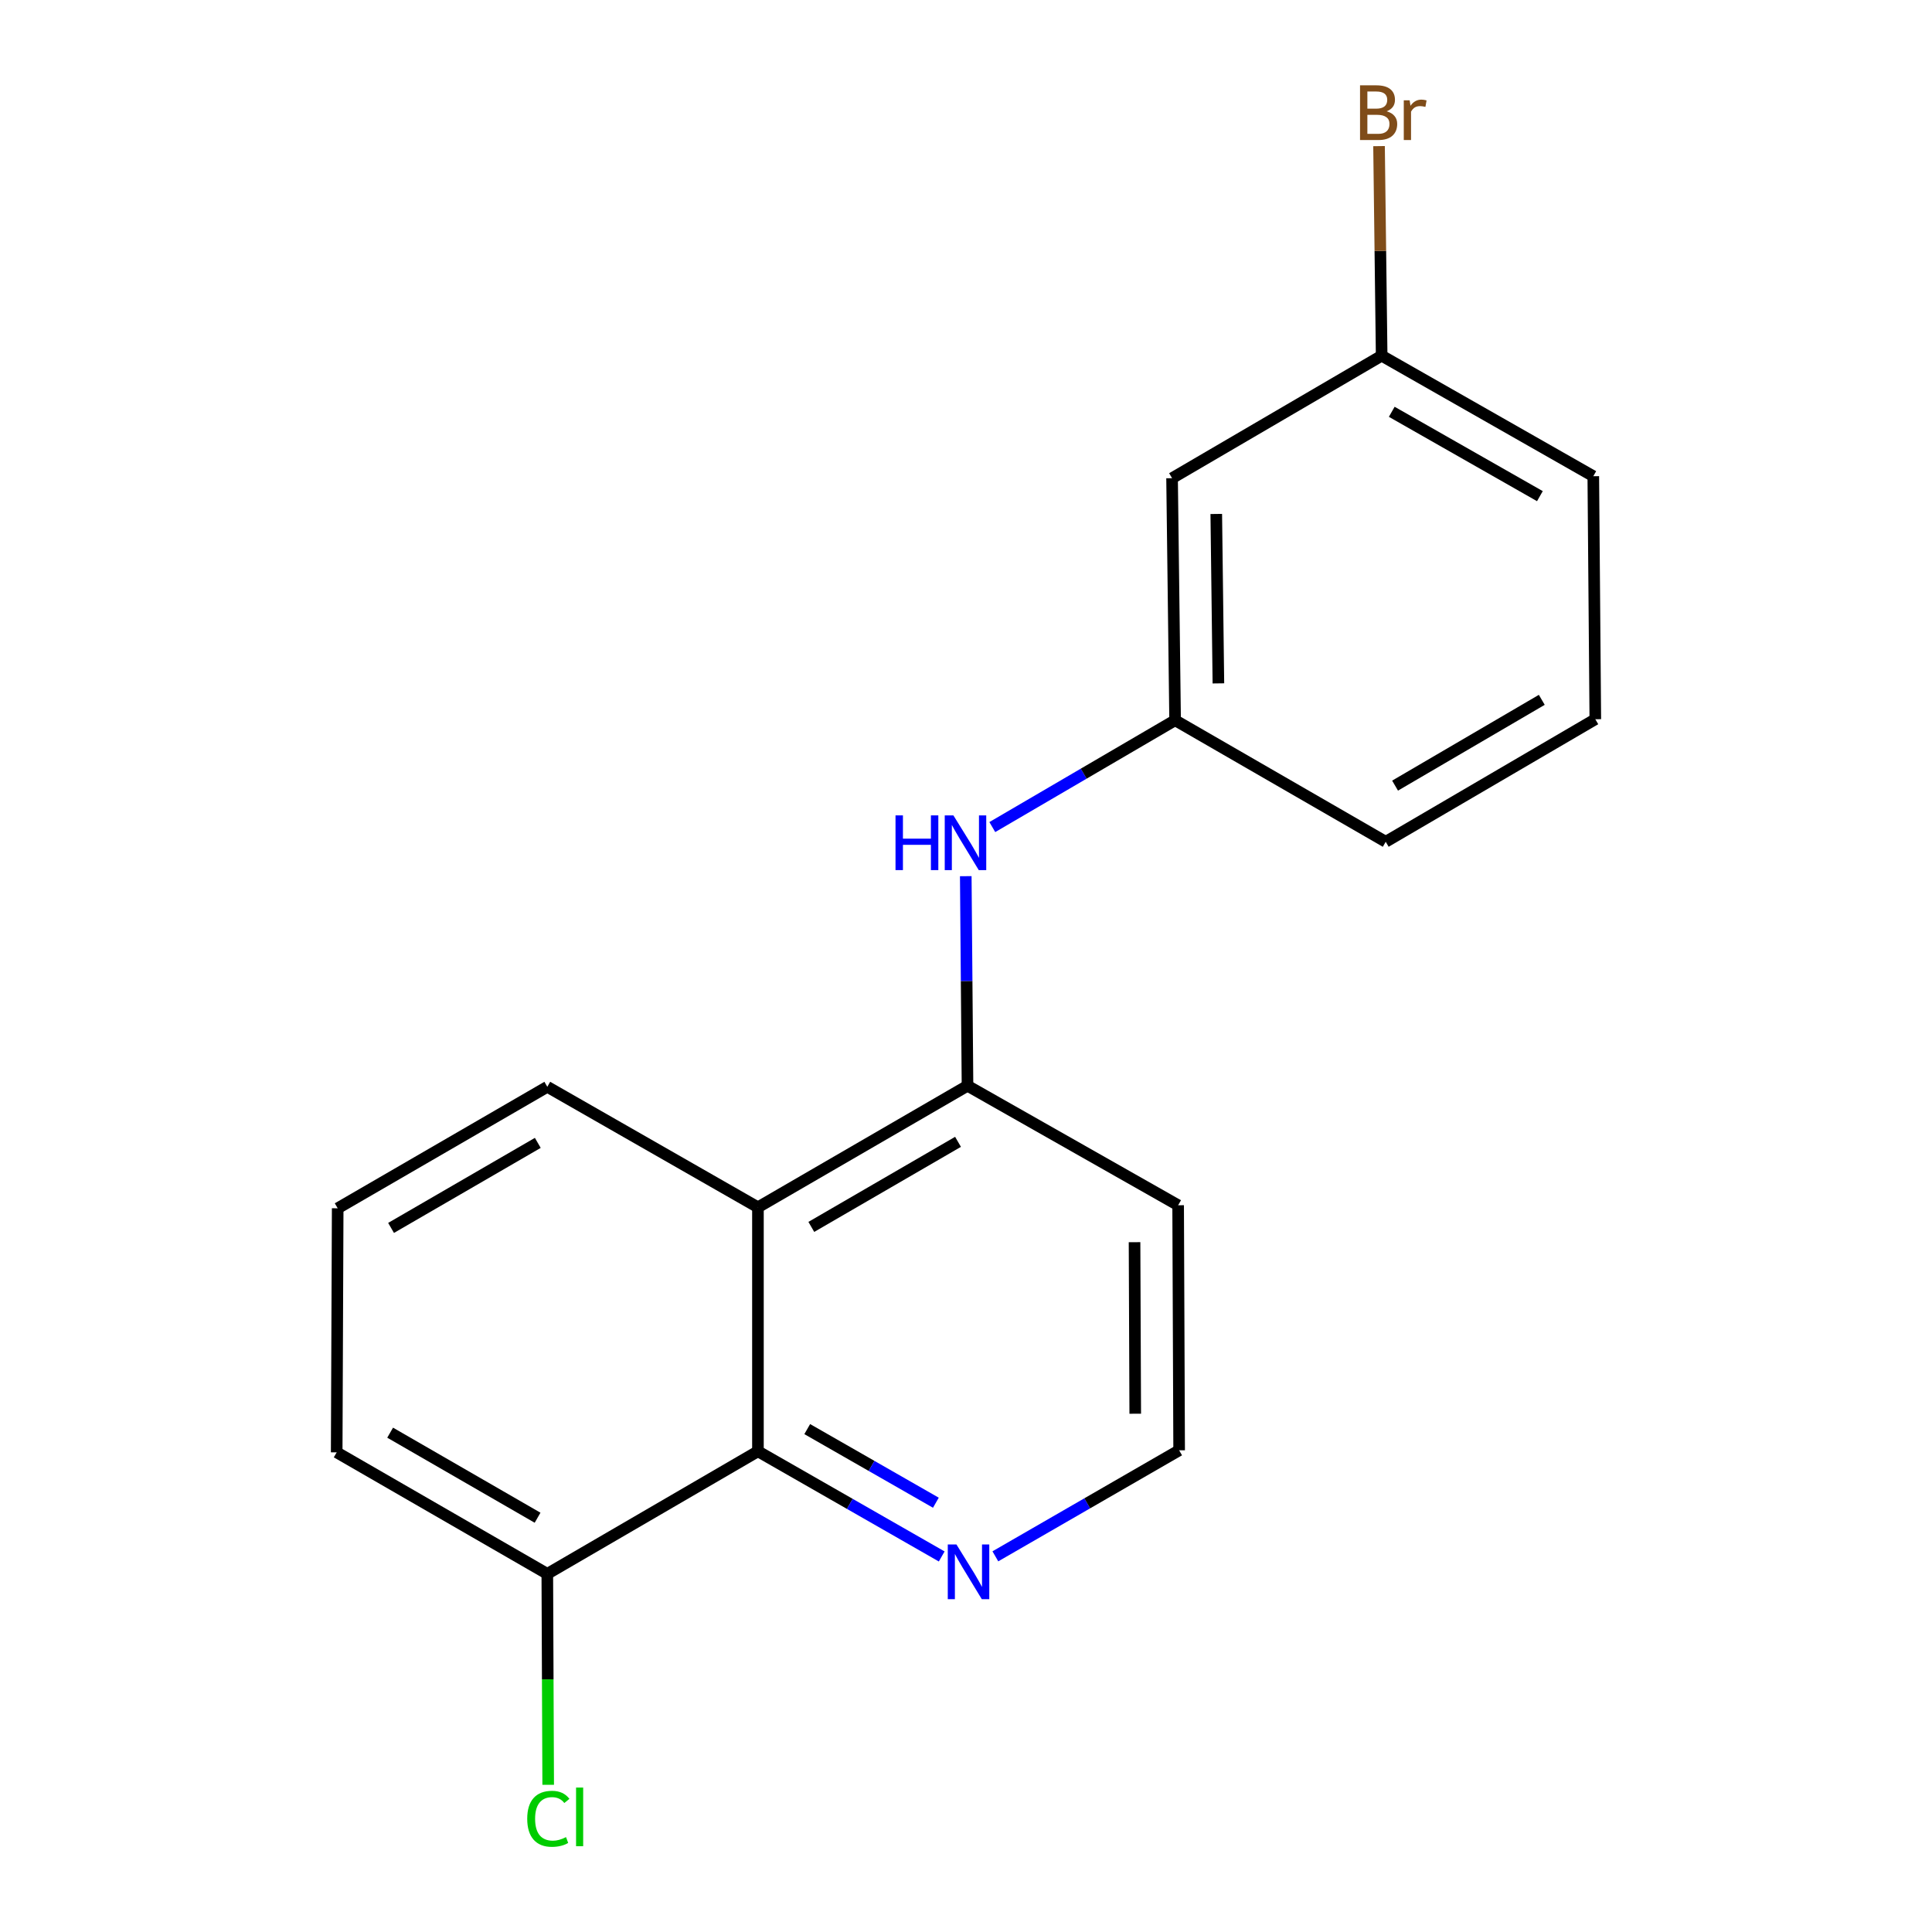<?xml version='1.0' encoding='iso-8859-1'?>
<svg version='1.1' baseProfile='full'
              xmlns='http://www.w3.org/2000/svg'
                      xmlns:rdkit='http://www.rdkit.org/xml'
                      xmlns:xlink='http://www.w3.org/1999/xlink'
                  xml:space='preserve'
width='1000px' height='1000px' viewBox='0 0 1000 1000'>
<!-- END OF HEADER -->
<rect style='opacity:1.0;fill:#FFFFFF;stroke:none' width='1000' height='1000' x='0' y='0'> </rect>
<path class='bond-0' d='M 392.308,624.892 L 500.78,561.987' style='fill:none;fill-rule:evenodd;stroke:#000000;stroke-width:6px;stroke-linecap:butt;stroke-linejoin:miter;stroke-opacity:1' />
<path class='bond-0' d='M 419.939,635.046 L 495.87,591.013' style='fill:none;fill-rule:evenodd;stroke:#000000;stroke-width:6px;stroke-linecap:butt;stroke-linejoin:miter;stroke-opacity:1' />
<path class='bond-1' d='M 392.308,624.892 L 392.308,751.19' style='fill:none;fill-rule:evenodd;stroke:#000000;stroke-width:6px;stroke-linecap:butt;stroke-linejoin:miter;stroke-opacity:1' />
<path class='bond-12' d='M 392.308,624.892 L 283.283,562.528' style='fill:none;fill-rule:evenodd;stroke:#000000;stroke-width:6px;stroke-linecap:butt;stroke-linejoin:miter;stroke-opacity:1' />
<path class='bond-2' d='M 500.78,561.987 L 500.33,507.748' style='fill:none;fill-rule:evenodd;stroke:#000000;stroke-width:6px;stroke-linecap:butt;stroke-linejoin:miter;stroke-opacity:1' />
<path class='bond-2' d='M 500.33,507.748 L 499.879,453.509' style='fill:none;fill-rule:evenodd;stroke:#0000FF;stroke-width:6px;stroke-linecap:butt;stroke-linejoin:miter;stroke-opacity:1' />
<path class='bond-7' d='M 500.78,561.987 L 609.805,623.835' style='fill:none;fill-rule:evenodd;stroke:#000000;stroke-width:6px;stroke-linecap:butt;stroke-linejoin:miter;stroke-opacity:1' />
<path class='bond-3' d='M 392.308,751.19 L 439.868,778.407' style='fill:none;fill-rule:evenodd;stroke:#000000;stroke-width:6px;stroke-linecap:butt;stroke-linejoin:miter;stroke-opacity:1' />
<path class='bond-3' d='M 439.868,778.407 L 487.429,805.623' style='fill:none;fill-rule:evenodd;stroke:#0000FF;stroke-width:6px;stroke-linecap:butt;stroke-linejoin:miter;stroke-opacity:1' />
<path class='bond-3' d='M 417.824,739.701 L 451.116,758.752' style='fill:none;fill-rule:evenodd;stroke:#000000;stroke-width:6px;stroke-linecap:butt;stroke-linejoin:miter;stroke-opacity:1' />
<path class='bond-3' d='M 451.116,758.752 L 484.408,777.804' style='fill:none;fill-rule:evenodd;stroke:#0000FF;stroke-width:6px;stroke-linecap:butt;stroke-linejoin:miter;stroke-opacity:1' />
<path class='bond-5' d='M 392.308,751.19 L 283.283,814.623' style='fill:none;fill-rule:evenodd;stroke:#000000;stroke-width:6px;stroke-linecap:butt;stroke-linejoin:miter;stroke-opacity:1' />
<path class='bond-4' d='M 513.617,428.092 L 560.925,400.444' style='fill:none;fill-rule:evenodd;stroke:#0000FF;stroke-width:6px;stroke-linecap:butt;stroke-linejoin:miter;stroke-opacity:1' />
<path class='bond-4' d='M 560.925,400.444 L 608.233,372.797' style='fill:none;fill-rule:evenodd;stroke:#000000;stroke-width:6px;stroke-linecap:butt;stroke-linejoin:miter;stroke-opacity:1' />
<path class='bond-9' d='M 515.195,805.555 L 562.758,778.115' style='fill:none;fill-rule:evenodd;stroke:#0000FF;stroke-width:6px;stroke-linecap:butt;stroke-linejoin:miter;stroke-opacity:1' />
<path class='bond-9' d='M 562.758,778.115 L 610.321,750.675' style='fill:none;fill-rule:evenodd;stroke:#000000;stroke-width:6px;stroke-linecap:butt;stroke-linejoin:miter;stroke-opacity:1' />
<path class='bond-6' d='M 608.233,372.797 L 606.66,247.517' style='fill:none;fill-rule:evenodd;stroke:#000000;stroke-width:6px;stroke-linecap:butt;stroke-linejoin:miter;stroke-opacity:1' />
<path class='bond-6' d='M 630.641,353.721 L 629.54,266.025' style='fill:none;fill-rule:evenodd;stroke:#000000;stroke-width:6px;stroke-linecap:butt;stroke-linejoin:miter;stroke-opacity:1' />
<path class='bond-16' d='M 608.233,372.797 L 717.246,435.701' style='fill:none;fill-rule:evenodd;stroke:#000000;stroke-width:6px;stroke-linecap:butt;stroke-linejoin:miter;stroke-opacity:1' />
<path class='bond-10' d='M 283.283,814.623 L 283.512,869.218' style='fill:none;fill-rule:evenodd;stroke:#000000;stroke-width:6px;stroke-linecap:butt;stroke-linejoin:miter;stroke-opacity:1' />
<path class='bond-10' d='M 283.512,869.218 L 283.741,923.814' style='fill:none;fill-rule:evenodd;stroke:#00CC00;stroke-width:6px;stroke-linecap:butt;stroke-linejoin:miter;stroke-opacity:1' />
<path class='bond-18' d='M 283.283,814.623 L 174.27,751.731' style='fill:none;fill-rule:evenodd;stroke:#000000;stroke-width:6px;stroke-linecap:butt;stroke-linejoin:miter;stroke-opacity:1' />
<path class='bond-18' d='M 278.247,785.574 L 201.938,741.55' style='fill:none;fill-rule:evenodd;stroke:#000000;stroke-width:6px;stroke-linecap:butt;stroke-linejoin:miter;stroke-opacity:1' />
<path class='bond-8' d='M 606.66,247.517 L 715.145,184.11' style='fill:none;fill-rule:evenodd;stroke:#000000;stroke-width:6px;stroke-linecap:butt;stroke-linejoin:miter;stroke-opacity:1' />
<path class='bond-19' d='M 609.805,623.835 L 610.321,750.675' style='fill:none;fill-rule:evenodd;stroke:#000000;stroke-width:6px;stroke-linecap:butt;stroke-linejoin:miter;stroke-opacity:1' />
<path class='bond-19' d='M 587.237,642.953 L 587.599,731.741' style='fill:none;fill-rule:evenodd;stroke:#000000;stroke-width:6px;stroke-linecap:butt;stroke-linejoin:miter;stroke-opacity:1' />
<path class='bond-11' d='M 715.145,184.11 L 714.466,129.871' style='fill:none;fill-rule:evenodd;stroke:#000000;stroke-width:6px;stroke-linecap:butt;stroke-linejoin:miter;stroke-opacity:1' />
<path class='bond-11' d='M 714.466,129.871 L 713.788,75.632' style='fill:none;fill-rule:evenodd;stroke:#7F4C19;stroke-width:6px;stroke-linecap:butt;stroke-linejoin:miter;stroke-opacity:1' />
<path class='bond-17' d='M 715.145,184.11 L 824.686,246.486' style='fill:none;fill-rule:evenodd;stroke:#000000;stroke-width:6px;stroke-linecap:butt;stroke-linejoin:miter;stroke-opacity:1' />
<path class='bond-17' d='M 720.37,213.145 L 797.049,256.808' style='fill:none;fill-rule:evenodd;stroke:#000000;stroke-width:6px;stroke-linecap:butt;stroke-linejoin:miter;stroke-opacity:1' />
<path class='bond-13' d='M 283.283,562.528 L 174.786,625.407' style='fill:none;fill-rule:evenodd;stroke:#000000;stroke-width:6px;stroke-linecap:butt;stroke-linejoin:miter;stroke-opacity:1' />
<path class='bond-13' d='M 278.363,591.553 L 202.415,635.568' style='fill:none;fill-rule:evenodd;stroke:#000000;stroke-width:6px;stroke-linecap:butt;stroke-linejoin:miter;stroke-opacity:1' />
<path class='bond-15' d='M 174.786,625.407 L 174.27,751.731' style='fill:none;fill-rule:evenodd;stroke:#000000;stroke-width:6px;stroke-linecap:butt;stroke-linejoin:miter;stroke-opacity:1' />
<path class='bond-14' d='M 825.73,372.269 L 717.246,435.701' style='fill:none;fill-rule:evenodd;stroke:#000000;stroke-width:6px;stroke-linecap:butt;stroke-linejoin:miter;stroke-opacity:1' />
<path class='bond-14' d='M 798.027,362.235 L 722.088,406.637' style='fill:none;fill-rule:evenodd;stroke:#000000;stroke-width:6px;stroke-linecap:butt;stroke-linejoin:miter;stroke-opacity:1' />
<path class='bond-20' d='M 825.73,372.269 L 824.686,246.486' style='fill:none;fill-rule:evenodd;stroke:#000000;stroke-width:6px;stroke-linecap:butt;stroke-linejoin:miter;stroke-opacity:1' />
<path  class='atom-3' d='M 463.516 422.044
L 467.356 422.044
L 467.356 434.084
L 481.836 434.084
L 481.836 422.044
L 485.676 422.044
L 485.676 450.364
L 481.836 450.364
L 481.836 437.284
L 467.356 437.284
L 467.356 450.364
L 463.516 450.364
L 463.516 422.044
' fill='#0000FF'/>
<path  class='atom-3' d='M 493.476 422.044
L 502.756 437.044
Q 503.676 438.524, 505.156 441.204
Q 506.636 443.884, 506.716 444.044
L 506.716 422.044
L 510.476 422.044
L 510.476 450.364
L 506.596 450.364
L 496.636 433.964
Q 495.476 432.044, 494.236 429.844
Q 493.036 427.644, 492.676 426.964
L 492.676 450.364
L 488.996 450.364
L 488.996 422.044
L 493.476 422.044
' fill='#0000FF'/>
<path  class='atom-4' d='M 495.048 799.406
L 504.328 814.406
Q 505.248 815.886, 506.728 818.566
Q 508.208 821.246, 508.288 821.406
L 508.288 799.406
L 512.048 799.406
L 512.048 827.726
L 508.168 827.726
L 498.208 811.326
Q 497.048 809.406, 495.808 807.206
Q 494.608 805.006, 494.248 804.326
L 494.248 827.726
L 490.568 827.726
L 490.568 799.406
L 495.048 799.406
' fill='#0000FF'/>
<path  class='atom-11' d='M 272.891 941.399
Q 272.891 934.359, 276.171 930.679
Q 279.491 926.959, 285.771 926.959
Q 291.611 926.959, 294.731 931.079
L 292.091 933.239
Q 289.811 930.239, 285.771 930.239
Q 281.491 930.239, 279.211 933.119
Q 276.971 935.959, 276.971 941.399
Q 276.971 946.999, 279.291 949.879
Q 281.651 952.759, 286.211 952.759
Q 289.331 952.759, 292.971 950.879
L 294.091 953.879
Q 292.611 954.839, 290.371 955.399
Q 288.131 955.959, 285.651 955.959
Q 279.491 955.959, 276.171 952.199
Q 272.891 948.439, 272.891 941.399
' fill='#00CC00'/>
<path  class='atom-11' d='M 298.171 925.239
L 301.851 925.239
L 301.851 955.599
L 298.171 955.599
L 298.171 925.239
' fill='#00CC00'/>
<path  class='atom-12' d='M 717.712 57.607
Q 720.432 58.367, 721.792 60.047
Q 723.192 61.687, 723.192 64.127
Q 723.192 68.047, 720.672 70.287
Q 718.192 72.487, 713.472 72.487
L 703.952 72.487
L 703.952 44.167
L 712.312 44.167
Q 717.152 44.167, 719.592 46.127
Q 722.032 48.087, 722.032 51.687
Q 722.032 55.967, 717.712 57.607
M 707.752 47.367
L 707.752 56.247
L 712.312 56.247
Q 715.112 56.247, 716.552 55.127
Q 718.032 53.967, 718.032 51.687
Q 718.032 47.367, 712.312 47.367
L 707.752 47.367
M 713.472 69.287
Q 716.232 69.287, 717.712 67.967
Q 719.192 66.647, 719.192 64.127
Q 719.192 61.807, 717.552 60.647
Q 715.952 59.447, 712.872 59.447
L 707.752 59.447
L 707.752 69.287
L 713.472 69.287
' fill='#7F4C19'/>
<path  class='atom-12' d='M 729.632 51.927
L 730.072 54.767
Q 732.232 51.567, 735.752 51.567
Q 736.872 51.567, 738.392 51.967
L 737.792 55.327
Q 736.072 54.927, 735.112 54.927
Q 733.432 54.927, 732.312 55.607
Q 731.232 56.247, 730.352 57.807
L 730.352 72.487
L 726.592 72.487
L 726.592 51.927
L 729.632 51.927
' fill='#7F4C19'/>
</svg>

